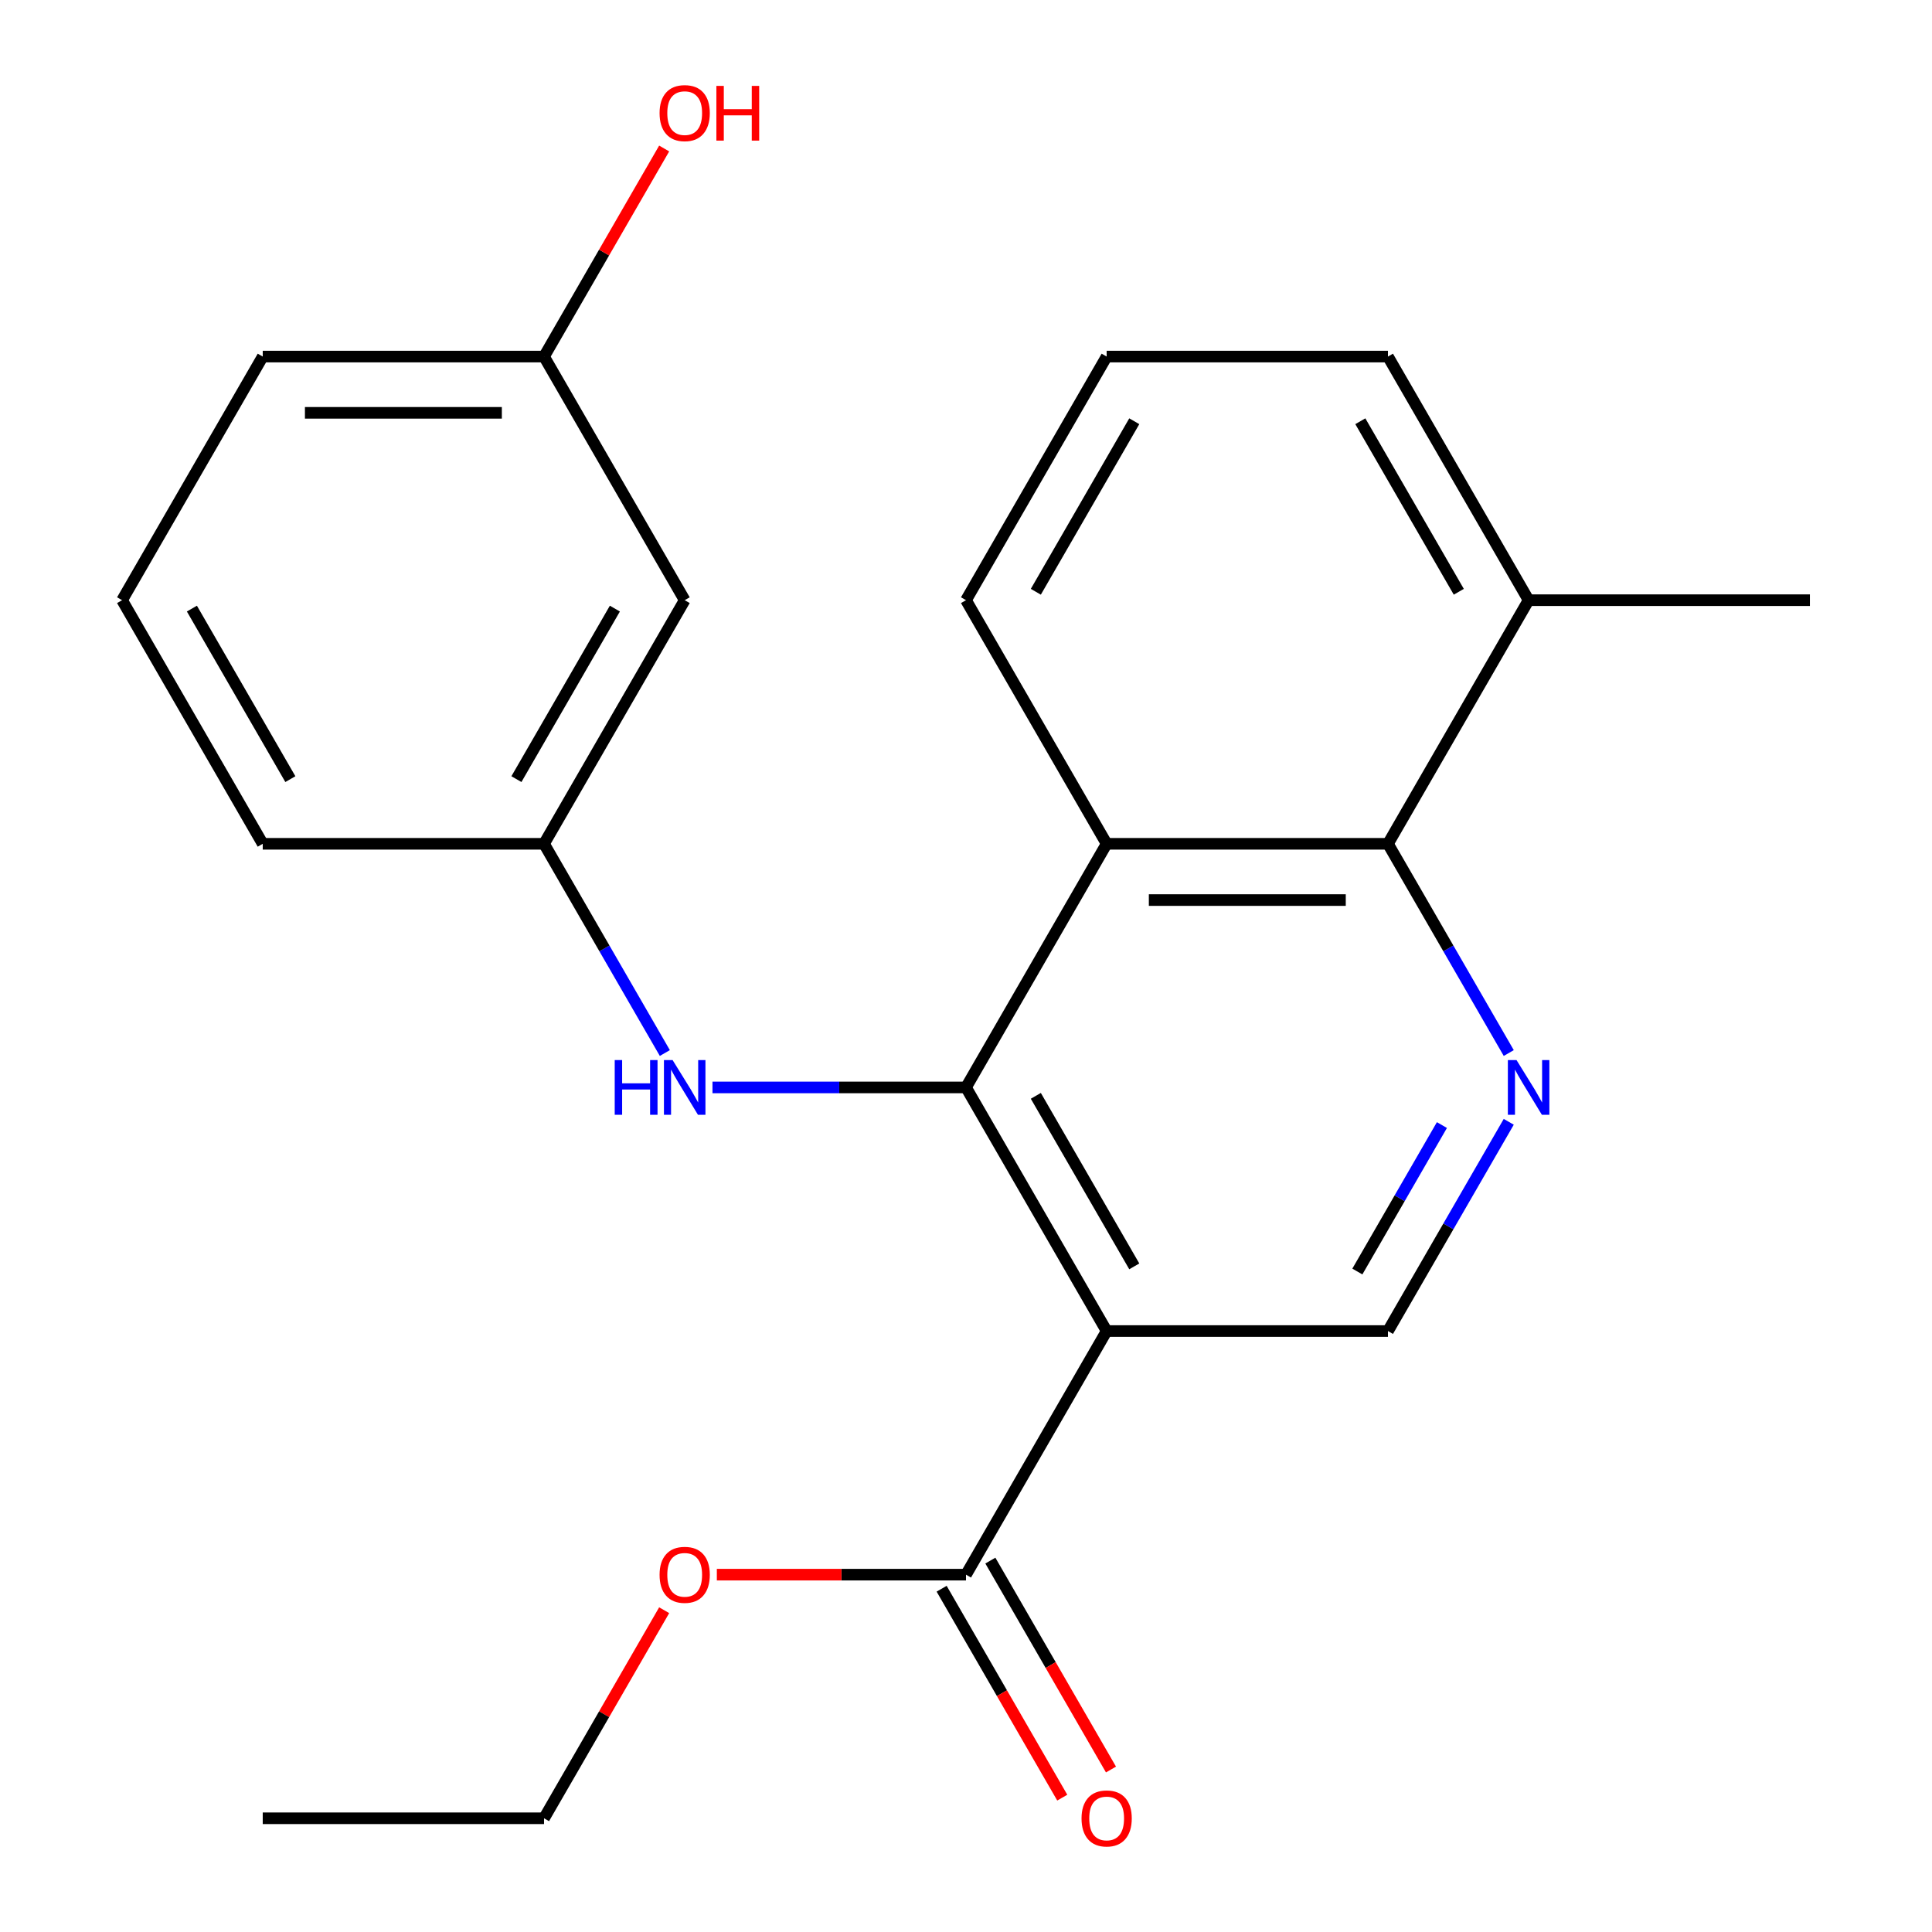 <?xml version='1.0' encoding='iso-8859-1'?>
<svg version='1.1' baseProfile='full'
              xmlns='http://www.w3.org/2000/svg'
                      xmlns:rdkit='http://www.rdkit.org/xml'
                      xmlns:xlink='http://www.w3.org/1999/xlink'
                  xml:space='preserve'
width='1000px' height='1000px' viewBox='0 0 1000 1000'>
<!-- END OF HEADER -->
<rect style='opacity:1.0;fill:#FFFFFF;stroke:none' width='1000' height='1000' x='0' y='0'> </rect>
<path class='bond-0' d='M 500,562.848 L 572.802,688.945' style='fill:none;fill-rule:evenodd;stroke:#000000;stroke-width:6px;stroke-linecap:butt;stroke-linejoin:miter;stroke-opacity:1' />
<path class='bond-0' d='M 536.14,567.203 L 587.101,655.47' style='fill:none;fill-rule:evenodd;stroke:#000000;stroke-width:6px;stroke-linecap:butt;stroke-linejoin:miter;stroke-opacity:1' />
<path class='bond-1' d='M 500,562.848 L 572.802,436.752' style='fill:none;fill-rule:evenodd;stroke:#000000;stroke-width:6px;stroke-linecap:butt;stroke-linejoin:miter;stroke-opacity:1' />
<path class='bond-6' d='M 500,562.848 L 434.388,562.848' style='fill:none;fill-rule:evenodd;stroke:#000000;stroke-width:6px;stroke-linecap:butt;stroke-linejoin:miter;stroke-opacity:1' />
<path class='bond-6' d='M 434.388,562.848 L 368.776,562.848' style='fill:none;fill-rule:evenodd;stroke:#0000FF;stroke-width:6px;stroke-linecap:butt;stroke-linejoin:miter;stroke-opacity:1' />
<path class='bond-4' d='M 572.802,688.945 L 500,815.042' style='fill:none;fill-rule:evenodd;stroke:#000000;stroke-width:6px;stroke-linecap:butt;stroke-linejoin:miter;stroke-opacity:1' />
<path class='bond-5' d='M 572.802,688.945 L 718.406,688.945' style='fill:none;fill-rule:evenodd;stroke:#000000;stroke-width:6px;stroke-linecap:butt;stroke-linejoin:miter;stroke-opacity:1' />
<path class='bond-3' d='M 572.802,436.752 L 718.406,436.752' style='fill:none;fill-rule:evenodd;stroke:#000000;stroke-width:6px;stroke-linecap:butt;stroke-linejoin:miter;stroke-opacity:1' />
<path class='bond-3' d='M 594.642,465.873 L 696.565,465.873' style='fill:none;fill-rule:evenodd;stroke:#000000;stroke-width:6px;stroke-linecap:butt;stroke-linejoin:miter;stroke-opacity:1' />
<path class='bond-13' d='M 572.802,436.752 L 500,310.655' style='fill:none;fill-rule:evenodd;stroke:#000000;stroke-width:6px;stroke-linecap:butt;stroke-linejoin:miter;stroke-opacity:1' />
<path class='bond-2' d='M 780.931,545.048 L 749.668,490.9' style='fill:none;fill-rule:evenodd;stroke:#0000FF;stroke-width:6px;stroke-linecap:butt;stroke-linejoin:miter;stroke-opacity:1' />
<path class='bond-2' d='M 749.668,490.9 L 718.406,436.752' style='fill:none;fill-rule:evenodd;stroke:#000000;stroke-width:6px;stroke-linecap:butt;stroke-linejoin:miter;stroke-opacity:1' />
<path class='bond-23' d='M 780.931,580.649 L 749.668,634.797' style='fill:none;fill-rule:evenodd;stroke:#0000FF;stroke-width:6px;stroke-linecap:butt;stroke-linejoin:miter;stroke-opacity:1' />
<path class='bond-23' d='M 749.668,634.797 L 718.406,688.945' style='fill:none;fill-rule:evenodd;stroke:#000000;stroke-width:6px;stroke-linecap:butt;stroke-linejoin:miter;stroke-opacity:1' />
<path class='bond-23' d='M 746.333,582.333 L 724.449,620.236' style='fill:none;fill-rule:evenodd;stroke:#0000FF;stroke-width:6px;stroke-linecap:butt;stroke-linejoin:miter;stroke-opacity:1' />
<path class='bond-23' d='M 724.449,620.236 L 702.565,658.14' style='fill:none;fill-rule:evenodd;stroke:#000000;stroke-width:6px;stroke-linecap:butt;stroke-linejoin:miter;stroke-opacity:1' />
<path class='bond-9' d='M 718.406,436.752 L 791.208,310.655' style='fill:none;fill-rule:evenodd;stroke:#000000;stroke-width:6px;stroke-linecap:butt;stroke-linejoin:miter;stroke-opacity:1' />
<path class='bond-8' d='M 487.39,822.322 L 518.607,876.39' style='fill:none;fill-rule:evenodd;stroke:#000000;stroke-width:6px;stroke-linecap:butt;stroke-linejoin:miter;stroke-opacity:1' />
<path class='bond-8' d='M 518.607,876.39 L 549.823,930.458' style='fill:none;fill-rule:evenodd;stroke:#FF0000;stroke-width:6px;stroke-linecap:butt;stroke-linejoin:miter;stroke-opacity:1' />
<path class='bond-8' d='M 512.61,807.761 L 543.826,861.83' style='fill:none;fill-rule:evenodd;stroke:#000000;stroke-width:6px;stroke-linecap:butt;stroke-linejoin:miter;stroke-opacity:1' />
<path class='bond-8' d='M 543.826,861.83 L 575.042,915.898' style='fill:none;fill-rule:evenodd;stroke:#FF0000;stroke-width:6px;stroke-linecap:butt;stroke-linejoin:miter;stroke-opacity:1' />
<path class='bond-12' d='M 500,815.042 L 435.518,815.042' style='fill:none;fill-rule:evenodd;stroke:#000000;stroke-width:6px;stroke-linecap:butt;stroke-linejoin:miter;stroke-opacity:1' />
<path class='bond-12' d='M 435.518,815.042 L 371.036,815.042' style='fill:none;fill-rule:evenodd;stroke:#FF0000;stroke-width:6px;stroke-linecap:butt;stroke-linejoin:miter;stroke-opacity:1' />
<path class='bond-7' d='M 344.119,545.048 L 312.857,490.9' style='fill:none;fill-rule:evenodd;stroke:#0000FF;stroke-width:6px;stroke-linecap:butt;stroke-linejoin:miter;stroke-opacity:1' />
<path class='bond-7' d='M 312.857,490.9 L 281.594,436.752' style='fill:none;fill-rule:evenodd;stroke:#000000;stroke-width:6px;stroke-linecap:butt;stroke-linejoin:miter;stroke-opacity:1' />
<path class='bond-10' d='M 281.594,436.752 L 354.396,310.655' style='fill:none;fill-rule:evenodd;stroke:#000000;stroke-width:6px;stroke-linecap:butt;stroke-linejoin:miter;stroke-opacity:1' />
<path class='bond-10' d='M 267.295,403.277 L 318.257,315.009' style='fill:none;fill-rule:evenodd;stroke:#000000;stroke-width:6px;stroke-linecap:butt;stroke-linejoin:miter;stroke-opacity:1' />
<path class='bond-17' d='M 281.594,436.752 L 135.99,436.752' style='fill:none;fill-rule:evenodd;stroke:#000000;stroke-width:6px;stroke-linecap:butt;stroke-linejoin:miter;stroke-opacity:1' />
<path class='bond-19' d='M 791.208,310.655 L 936.811,310.655' style='fill:none;fill-rule:evenodd;stroke:#000000;stroke-width:6px;stroke-linecap:butt;stroke-linejoin:miter;stroke-opacity:1' />
<path class='bond-24' d='M 791.208,310.655 L 718.406,184.559' style='fill:none;fill-rule:evenodd;stroke:#000000;stroke-width:6px;stroke-linecap:butt;stroke-linejoin:miter;stroke-opacity:1' />
<path class='bond-24' d='M 755.068,306.301 L 704.107,218.034' style='fill:none;fill-rule:evenodd;stroke:#000000;stroke-width:6px;stroke-linecap:butt;stroke-linejoin:miter;stroke-opacity:1' />
<path class='bond-11' d='M 354.396,310.655 L 281.594,184.559' style='fill:none;fill-rule:evenodd;stroke:#000000;stroke-width:6px;stroke-linecap:butt;stroke-linejoin:miter;stroke-opacity:1' />
<path class='bond-14' d='M 281.594,184.559 L 312.684,130.71' style='fill:none;fill-rule:evenodd;stroke:#000000;stroke-width:6px;stroke-linecap:butt;stroke-linejoin:miter;stroke-opacity:1' />
<path class='bond-14' d='M 312.684,130.71 L 343.773,76.862' style='fill:none;fill-rule:evenodd;stroke:#FF0000;stroke-width:6px;stroke-linecap:butt;stroke-linejoin:miter;stroke-opacity:1' />
<path class='bond-25' d='M 281.594,184.559 L 135.99,184.559' style='fill:none;fill-rule:evenodd;stroke:#000000;stroke-width:6px;stroke-linecap:butt;stroke-linejoin:miter;stroke-opacity:1' />
<path class='bond-25' d='M 259.754,213.679 L 157.831,213.679' style='fill:none;fill-rule:evenodd;stroke:#000000;stroke-width:6px;stroke-linecap:butt;stroke-linejoin:miter;stroke-opacity:1' />
<path class='bond-21' d='M 343.773,833.442 L 312.684,887.29' style='fill:none;fill-rule:evenodd;stroke:#FF0000;stroke-width:6px;stroke-linecap:butt;stroke-linejoin:miter;stroke-opacity:1' />
<path class='bond-21' d='M 312.684,887.29 L 281.594,941.138' style='fill:none;fill-rule:evenodd;stroke:#000000;stroke-width:6px;stroke-linecap:butt;stroke-linejoin:miter;stroke-opacity:1' />
<path class='bond-15' d='M 500,310.655 L 572.802,184.559' style='fill:none;fill-rule:evenodd;stroke:#000000;stroke-width:6px;stroke-linecap:butt;stroke-linejoin:miter;stroke-opacity:1' />
<path class='bond-15' d='M 536.14,306.301 L 587.101,218.034' style='fill:none;fill-rule:evenodd;stroke:#000000;stroke-width:6px;stroke-linecap:butt;stroke-linejoin:miter;stroke-opacity:1' />
<path class='bond-18' d='M 572.802,184.559 L 718.406,184.559' style='fill:none;fill-rule:evenodd;stroke:#000000;stroke-width:6px;stroke-linecap:butt;stroke-linejoin:miter;stroke-opacity:1' />
<path class='bond-16' d='M 63.188,310.655 L 135.99,436.752' style='fill:none;fill-rule:evenodd;stroke:#000000;stroke-width:6px;stroke-linecap:butt;stroke-linejoin:miter;stroke-opacity:1' />
<path class='bond-16' d='M 99.328,315.009 L 150.289,403.277' style='fill:none;fill-rule:evenodd;stroke:#000000;stroke-width:6px;stroke-linecap:butt;stroke-linejoin:miter;stroke-opacity:1' />
<path class='bond-20' d='M 63.188,310.655 L 135.99,184.559' style='fill:none;fill-rule:evenodd;stroke:#000000;stroke-width:6px;stroke-linecap:butt;stroke-linejoin:miter;stroke-opacity:1' />
<path class='bond-22' d='M 281.594,941.138 L 135.99,941.138' style='fill:none;fill-rule:evenodd;stroke:#000000;stroke-width:6px;stroke-linecap:butt;stroke-linejoin:miter;stroke-opacity:1' />
<path  class='atom-3' d='M 784.948 548.688
L 794.228 563.688
Q 795.148 565.168, 796.628 567.848
Q 798.108 570.528, 798.188 570.688
L 798.188 548.688
L 801.948 548.688
L 801.948 577.008
L 798.068 577.008
L 788.108 560.608
Q 786.948 558.688, 785.708 556.488
Q 784.508 554.288, 784.148 553.608
L 784.148 577.008
L 780.468 577.008
L 780.468 548.688
L 784.948 548.688
' fill='#0000FF'/>
<path  class='atom-7' d='M 318.176 548.688
L 322.016 548.688
L 322.016 560.728
L 336.496 560.728
L 336.496 548.688
L 340.336 548.688
L 340.336 577.008
L 336.496 577.008
L 336.496 563.928
L 322.016 563.928
L 322.016 577.008
L 318.176 577.008
L 318.176 548.688
' fill='#0000FF'/>
<path  class='atom-7' d='M 348.136 548.688
L 357.416 563.688
Q 358.336 565.168, 359.816 567.848
Q 361.296 570.528, 361.376 570.688
L 361.376 548.688
L 365.136 548.688
L 365.136 577.008
L 361.256 577.008
L 351.296 560.608
Q 350.136 558.688, 348.896 556.488
Q 347.696 554.288, 347.336 553.608
L 347.336 577.008
L 343.656 577.008
L 343.656 548.688
L 348.136 548.688
' fill='#0000FF'/>
<path  class='atom-9' d='M 559.802 941.218
Q 559.802 934.418, 563.162 930.618
Q 566.522 926.818, 572.802 926.818
Q 579.082 926.818, 582.442 930.618
Q 585.802 934.418, 585.802 941.218
Q 585.802 948.098, 582.402 952.018
Q 579.002 955.898, 572.802 955.898
Q 566.562 955.898, 563.162 952.018
Q 559.802 948.138, 559.802 941.218
M 572.802 952.698
Q 577.122 952.698, 579.442 949.818
Q 581.802 946.898, 581.802 941.218
Q 581.802 935.658, 579.442 932.858
Q 577.122 930.018, 572.802 930.018
Q 568.482 930.018, 566.122 932.818
Q 563.802 935.618, 563.802 941.218
Q 563.802 946.938, 566.122 949.818
Q 568.482 952.698, 572.802 952.698
' fill='#FF0000'/>
<path  class='atom-13' d='M 341.396 815.122
Q 341.396 808.322, 344.756 804.522
Q 348.116 800.722, 354.396 800.722
Q 360.676 800.722, 364.036 804.522
Q 367.396 808.322, 367.396 815.122
Q 367.396 822.002, 363.996 825.922
Q 360.596 829.802, 354.396 829.802
Q 348.156 829.802, 344.756 825.922
Q 341.396 822.042, 341.396 815.122
M 354.396 826.602
Q 358.716 826.602, 361.036 823.722
Q 363.396 820.802, 363.396 815.122
Q 363.396 809.562, 361.036 806.762
Q 358.716 803.922, 354.396 803.922
Q 350.076 803.922, 347.716 806.722
Q 345.396 809.522, 345.396 815.122
Q 345.396 820.842, 347.716 823.722
Q 350.076 826.602, 354.396 826.602
' fill='#FF0000'/>
<path  class='atom-15' d='M 341.396 58.542
Q 341.396 51.742, 344.756 47.942
Q 348.116 44.142, 354.396 44.142
Q 360.676 44.142, 364.036 47.942
Q 367.396 51.742, 367.396 58.542
Q 367.396 65.422, 363.996 69.342
Q 360.596 73.222, 354.396 73.222
Q 348.156 73.222, 344.756 69.342
Q 341.396 65.462, 341.396 58.542
M 354.396 70.022
Q 358.716 70.022, 361.036 67.142
Q 363.396 64.222, 363.396 58.542
Q 363.396 52.982, 361.036 50.182
Q 358.716 47.342, 354.396 47.342
Q 350.076 47.342, 347.716 50.142
Q 345.396 52.942, 345.396 58.542
Q 345.396 64.262, 347.716 67.142
Q 350.076 70.022, 354.396 70.022
' fill='#FF0000'/>
<path  class='atom-15' d='M 370.796 44.462
L 374.636 44.462
L 374.636 56.502
L 389.116 56.502
L 389.116 44.462
L 392.956 44.462
L 392.956 72.782
L 389.116 72.782
L 389.116 59.702
L 374.636 59.702
L 374.636 72.782
L 370.796 72.782
L 370.796 44.462
' fill='#FF0000'/>
</svg>
